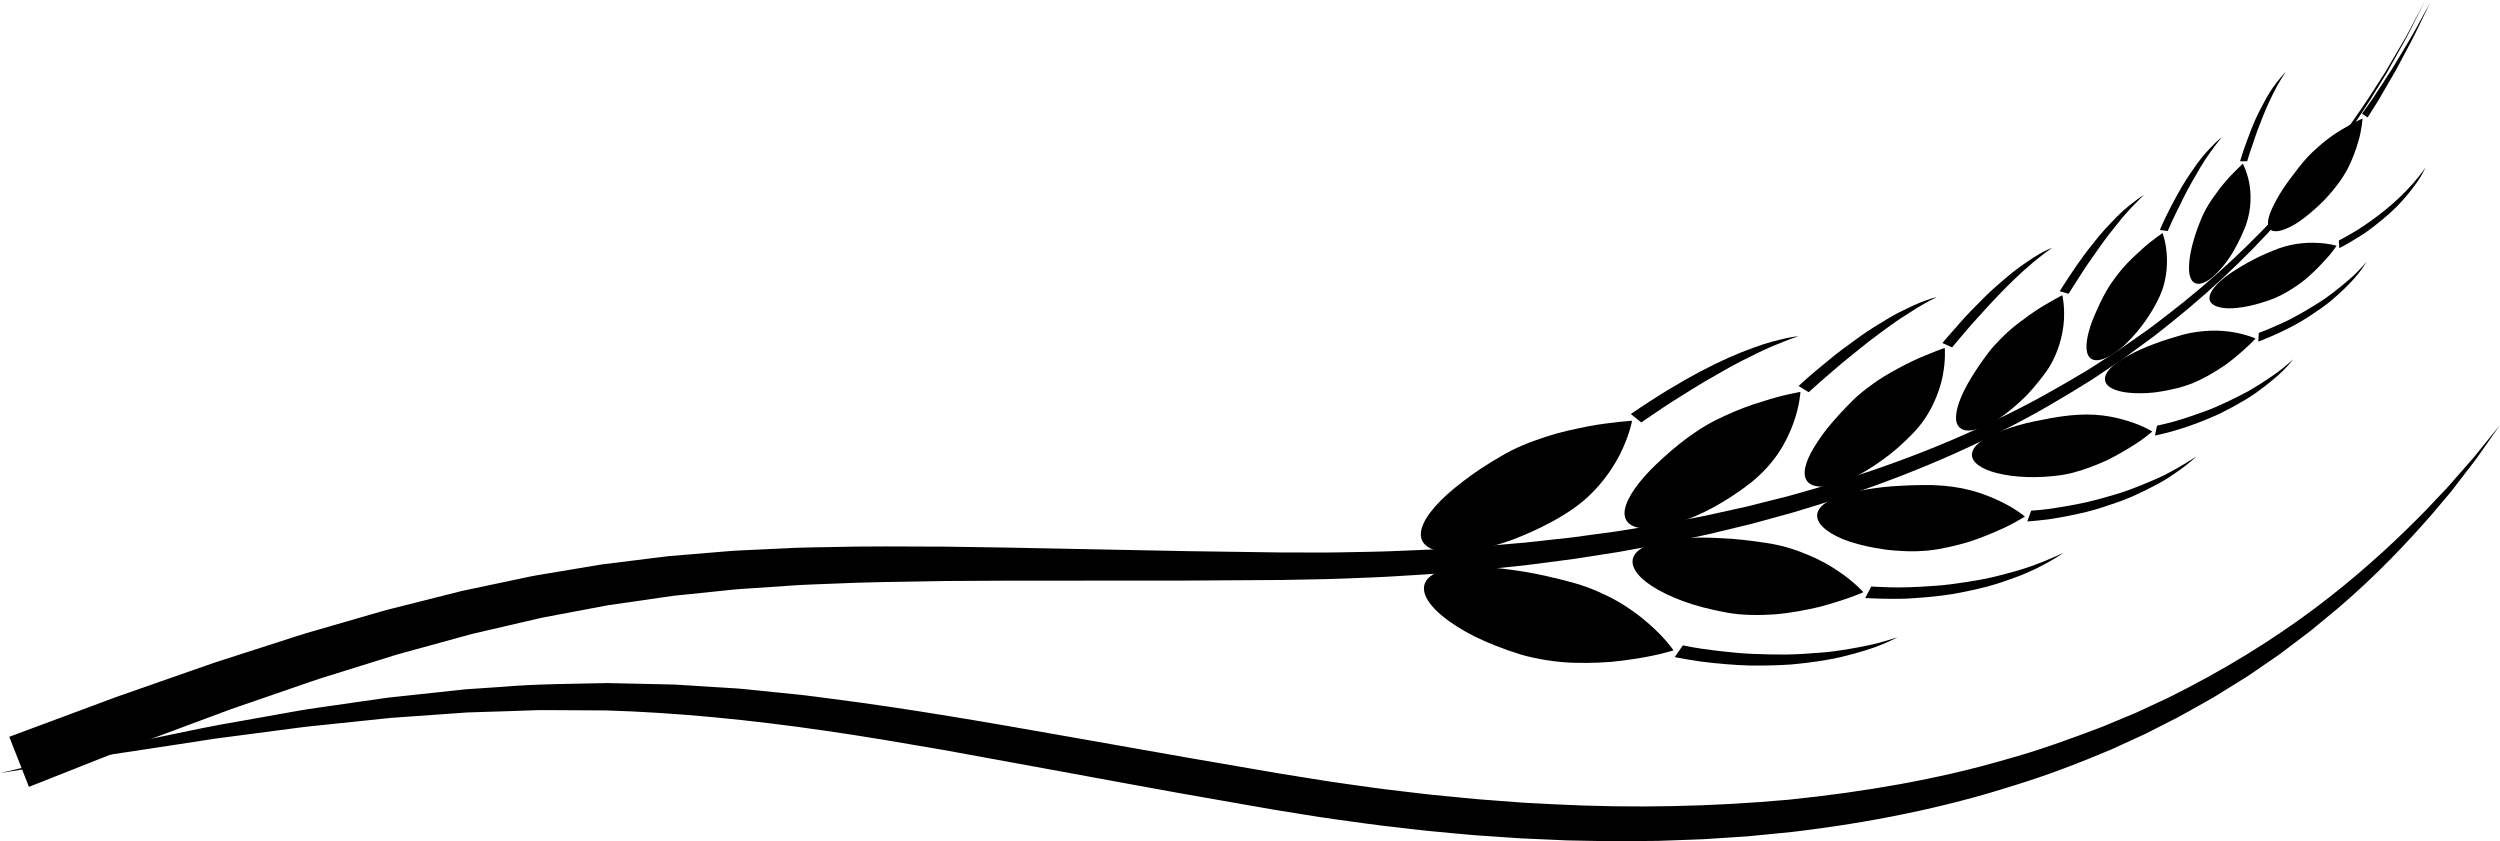 <?xml version="1.0" encoding="UTF-8" standalone="no"?><svg xmlns="http://www.w3.org/2000/svg" xmlns:xlink="http://www.w3.org/1999/xlink" fill="#000000" height="482.9" preserveAspectRatio="xMidYMid meet" version="1" viewBox="0.0 0.0 1435.0 482.9" width="1435" zoomAndPan="magnify"><defs><clipPath id="a"><path d="M 0 243 L 1434.988 243 L 1434.988 482.891 L 0 482.891 Z M 0 243"/></clipPath></defs><g><g id="change1_2"><path d="M 1392.238 0.004 C 1392.238 0.004 1389.57 5.289 1384.559 15.203 C 1383.93 16.445 1383.27 17.758 1382.57 19.141 C 1382.219 19.828 1381.859 20.539 1381.488 21.266 C 1381.102 21.977 1380.691 22.703 1380.27 23.449 C 1378.609 26.434 1376.789 29.688 1374.828 33.207 C 1373.852 34.965 1372.828 36.793 1371.77 38.684 C 1371.238 39.629 1370.711 40.59 1370.16 41.566 C 1369.578 42.52 1368.98 43.488 1368.379 44.473 C 1365.961 48.41 1363.391 52.598 1360.672 57.016 C 1349.5 74.5 1335.148 95.32 1316.352 117.371 C 1297.59 139.426 1274.371 162.664 1246.48 184.973 C 1242.969 187.734 1239.5 190.617 1235.859 193.363 C 1232.191 196.055 1228.469 198.773 1224.719 201.516 C 1222.852 202.887 1220.961 204.262 1219.07 205.648 C 1217.121 206.953 1215.172 208.266 1213.199 209.586 C 1209.27 212.219 1205.301 214.875 1201.301 217.559 C 1184.988 227.773 1167.871 238.035 1149.5 247.121 C 1113.051 265.867 1072.5 281.324 1029.648 294.027 C 1024.262 295.508 1018.852 296.992 1013.422 298.488 C 1010.699 299.23 1007.969 299.977 1005.25 300.723 C 1002.5 301.387 999.746 302.055 996.988 302.723 C 991.473 304.055 985.934 305.391 980.379 306.73 C 974.789 307.914 969.18 309.105 963.555 310.297 C 960.742 310.887 957.922 311.48 955.102 312.074 C 952.266 312.594 949.426 313.113 946.578 313.637 C 940.891 314.676 935.184 315.719 929.465 316.762 C 923.719 317.66 917.961 318.562 912.191 319.465 C 909.305 319.914 906.414 320.363 903.52 320.812 C 900.621 321.191 897.715 321.57 894.809 321.953 C 888.992 322.711 883.164 323.477 877.324 324.238 C 871.473 324.863 865.609 325.488 859.734 326.113 L 850.918 327.051 C 847.977 327.344 845.027 327.555 842.074 327.812 C 836.176 328.301 830.27 328.793 824.352 329.285 C 818.438 329.738 812.504 330.035 806.574 330.418 C 800.641 330.754 794.703 331.215 788.758 331.395 C 776.867 331.852 764.965 332.441 753.055 332.574 L 735.168 332.914 C 729.246 332.953 723.324 332.988 717.406 333.027 C 705.566 333.102 693.742 333.176 681.941 333.246 C 658.316 333.262 634.785 333.277 611.441 333.289 C 599.785 333.301 588.176 333.309 576.625 333.316 C 565.086 333.379 553.609 333.438 542.199 333.496 C 519.418 333.848 496.914 334.117 474.887 335.148 C 469.379 335.387 463.879 335.52 458.43 335.836 C 452.984 336.203 447.566 336.57 442.176 336.934 C 436.781 337.297 431.414 337.656 426.078 338.016 C 423.402 338.156 420.758 338.449 418.113 338.727 C 415.473 339 412.836 339.273 410.207 339.547 C 404.953 340.09 399.727 340.629 394.527 341.168 C 391.93 341.434 389.34 341.703 386.758 341.969 C 384.184 342.297 381.625 342.699 379.07 343.059 C 368.863 344.535 358.781 346 348.836 347.441 C 338.961 349.305 329.219 351.141 319.621 352.949 C 317.227 353.398 314.836 353.852 312.457 354.297 C 310.074 354.723 307.734 355.359 305.387 355.879 C 300.699 356.969 296.055 358.047 291.441 359.117 C 286.836 360.191 282.266 361.25 277.734 362.305 C 275.473 362.828 273.219 363.355 270.977 363.875 C 268.746 364.484 266.531 365.094 264.324 365.699 C 255.504 368.113 246.848 370.488 238.371 372.812 C 236.25 373.391 234.145 373.969 232.047 374.543 C 229.945 375.109 227.859 375.68 225.809 376.352 C 221.691 377.633 217.621 378.902 213.598 380.156 C 205.551 382.668 197.691 385.117 190.027 387.508 C 182.34 389.793 174.961 392.477 167.754 394.934 C 160.551 397.414 153.555 399.828 146.777 402.164 C 143.391 403.332 140.055 404.48 136.777 405.609 C 135.141 406.18 133.516 406.742 131.902 407.301 C 130.305 407.898 128.719 408.488 127.145 409.074 C 120.855 411.414 114.797 413.676 108.973 415.844 C 97.328 420.188 86.633 424.172 76.969 427.773 C 38.566 442.961 16.617 451.641 16.617 451.641 L 5.316 422.914 C 5.316 422.914 27.617 414.613 66.645 400.094 C 76.484 396.648 87.383 392.84 99.242 388.691 C 105.172 386.617 111.344 384.461 117.746 382.223 C 119.348 381.664 120.961 381.102 122.59 380.531 C 124.234 379.996 125.895 379.457 127.566 378.914 C 130.914 377.836 134.32 376.738 137.781 375.625 C 144.703 373.395 151.848 371.094 159.203 368.727 C 166.562 366.383 174.078 363.824 181.969 361.648 C 189.816 359.375 197.871 357.043 206.113 354.656 C 210.23 353.465 214.398 352.258 218.613 351.035 C 220.711 350.398 222.855 349.859 225.012 349.324 C 227.168 348.777 229.336 348.23 231.512 347.684 C 240.223 345.484 249.109 343.242 258.172 340.957 C 260.438 340.387 262.711 339.812 264.996 339.238 C 267.309 338.75 269.629 338.258 271.961 337.766 C 276.625 336.781 281.328 335.785 286.074 334.785 C 290.82 333.785 295.605 332.777 300.426 331.758 C 302.844 331.277 305.242 330.68 307.703 330.289 C 310.156 329.879 312.617 329.465 315.09 329.051 C 324.977 327.398 335.012 325.719 345.184 324.016 C 355.418 322.742 365.797 321.449 376.301 320.145 C 378.926 319.828 381.555 319.473 384.199 319.191 C 386.852 318.973 389.508 318.75 392.172 318.527 C 397.504 318.086 402.863 317.645 408.254 317.195 C 410.945 316.973 413.648 316.75 416.355 316.523 C 419.066 316.301 421.781 316.055 424.504 315.965 C 429.953 315.707 435.43 315.449 440.93 315.191 C 446.43 314.934 451.957 314.676 457.508 314.414 C 463.055 314.207 468.621 314.184 474.215 314.059 C 496.594 313.469 519.266 313.652 542.211 313.77 C 553.664 313.941 565.188 314.117 576.77 314.293 C 588.332 314.523 599.957 314.75 611.625 314.977 C 634.93 315.438 658.422 315.902 682.004 316.367 C 693.805 316.531 705.629 316.699 717.465 316.867 C 723.383 316.949 729.305 317.035 735.227 317.117 L 752.879 317.141 C 764.672 317.25 776.449 316.902 788.223 316.691 C 794.109 316.633 799.984 316.297 805.859 316.086 C 811.73 315.824 817.605 315.652 823.465 315.32 C 829.32 314.953 835.172 314.59 841.016 314.223 C 843.938 314.027 846.863 313.879 849.777 313.648 L 858.508 312.898 C 864.324 312.398 870.137 311.898 875.934 311.398 C 881.719 310.762 887.492 310.129 893.254 309.492 C 896.137 309.176 899.016 308.859 901.891 308.543 C 904.758 308.156 907.621 307.77 910.48 307.383 C 916.203 306.605 921.91 305.836 927.605 305.062 C 933.277 304.145 938.934 303.23 944.574 302.316 C 947.395 301.859 950.215 301.402 953.023 300.945 C 955.824 300.414 958.617 299.887 961.41 299.359 C 966.992 298.297 972.555 297.234 978.102 296.176 C 983.613 294.965 989.109 293.754 994.586 292.551 C 997.32 291.945 1000.059 291.344 1002.781 290.742 C 1005.488 290.059 1008.191 289.379 1010.891 288.699 C 1016.289 287.336 1021.66 285.977 1027.012 284.621 C 1069.578 272.941 1109.941 258.492 1146.328 240.703 C 1164.66 232.094 1181.781 222.301 1198.129 212.52 C 1202.141 209.949 1206.121 207.398 1210.059 204.871 C 1212.031 203.609 1214 202.348 1215.949 201.094 C 1217.852 199.766 1219.738 198.438 1221.629 197.117 C 1225.391 194.48 1229.129 191.863 1232.82 189.273 C 1236.48 186.629 1239.969 183.844 1243.5 181.176 C 1271.578 159.641 1295.109 137.051 1314.199 115.504 C 1333.34 93.957 1348.059 73.508 1359.551 56.297 C 1362.359 51.941 1365.012 47.82 1367.5 43.941 C 1368.121 42.969 1368.738 42.016 1369.34 41.074 C 1369.898 40.109 1370.461 39.164 1371 38.23 C 1372.09 36.367 1373.148 34.566 1374.16 32.828 C 1376.199 29.359 1378.078 26.145 1379.801 23.199 C 1380.23 22.465 1380.648 21.742 1381.059 21.043 C 1381.449 20.324 1381.82 19.621 1382.18 18.938 C 1382.91 17.57 1383.602 16.273 1384.25 15.047 C 1389.461 5.234 1392.238 0.004 1392.238 0.004" fill="#000000"/></g><g id="change1_3"><path d="M 960.602 373.32 C 960.602 373.32 955.867 366.207 946.309 357.938 C 941.523 353.719 935.547 349.191 928.367 345.094 C 924.777 343.023 920.895 341.152 916.695 339.32 C 912.492 337.496 907.984 335.863 903.164 334.523 C 893.523 331.926 884 329.648 875.023 328.172 C 866.051 326.766 857.582 325.652 850.055 325.469 C 842.527 325.305 835.906 325.625 830.621 326.777 C 825.336 327.93 821.379 329.859 819.191 332.594 C 814.824 338.055 818.352 345.691 827.918 353.598 C 832.703 357.539 838.996 361.602 846.562 365.395 C 854.133 369.09 862.973 372.613 872.812 375.66 C 877.734 377.098 882.809 378.18 887.922 378.969 C 893.027 379.73 898.172 380.312 903.23 380.43 C 908.293 380.594 913.27 380.535 918.043 380.32 C 920.43 380.215 922.766 380.082 925.039 379.891 C 927.312 379.664 929.52 379.414 931.645 379.141 C 940.16 378.027 947.41 376.727 952.516 375.48 C 957.625 374.238 960.602 373.32 960.602 373.32" fill="#000000"/></g><g id="change1_4"><path d="M 965.977 370.422 C 965.977 370.422 967.035 370.633 968.918 371.012 C 970.832 371.355 973.637 371.957 977.176 372.43 C 980.715 372.934 985.004 373.488 989.895 374.016 C 994.781 374.523 1000.281 375.125 1006.23 375.328 C 1012.18 375.59 1018.59 375.738 1025.301 375.711 C 1032 375.578 1039.012 375.145 1046.148 374.516 C 1047.969 374.336 1049.762 374.16 1051.531 373.984 C 1053.328 373.77 1055.129 373.492 1056.941 373.227 C 1060.551 372.676 1064.172 372.055 1067.781 371.355 C 1071.391 370.633 1075 369.934 1078.551 368.961 C 1082.109 368 1085.629 366.953 1089.09 365.82 C 1089.09 365.82 1086.398 367.367 1081 369.629 C 1079.648 370.188 1078.129 370.824 1076.441 371.43 C 1074.75 372.023 1072.879 372.648 1070.852 373.281 C 1066.789 374.551 1062.039 375.871 1056.629 377.145 C 1053.922 377.805 1051.039 378.355 1048 378.855 C 1044.949 379.371 1041.75 379.852 1038.379 380.289 C 1035.012 380.723 1031.469 381.121 1027.789 381.438 C 1024.09 381.676 1020.238 381.852 1016.238 381.949 C 1012.238 382.047 1008.078 382.066 1003.781 381.996 C 999.48 381.891 995.031 381.574 990.441 381.211 C 985.855 380.836 981.125 380.348 976.266 379.738 C 971.406 379.023 966.414 378.176 961.297 377.191 L 965.977 370.422" fill="#000000"/></g><g id="change1_5"><path d="M 936.797 241.535 C 936.797 241.535 935.383 249.785 929.891 260.758 C 927.117 266.16 923.305 272.227 918.109 278.266 C 915.512 281.266 912.582 284.344 909.238 287.168 C 905.895 289.996 902.168 292.727 898.023 295.262 C 889.746 300.422 881.176 304.527 872.875 307.934 C 864.586 311.41 856.5 313.68 849.188 315.262 C 841.875 316.859 835.293 317.328 829.941 316.902 C 824.59 316.469 820.465 315.086 818.012 312.668 C 813.098 307.836 815.805 299.777 823.816 290.68 C 827.82 286.117 833.16 281.352 839.527 276.504 C 845.883 271.562 853.277 266.641 861.457 261.945 C 865.527 259.516 869.758 257.406 874.043 255.586 C 878.324 253.738 882.691 252.277 886.953 250.82 C 891.23 249.41 895.465 248.246 899.562 247.277 C 901.605 246.789 903.621 246.363 905.578 245.961 C 907.527 245.52 909.43 245.129 911.27 244.777 C 918.621 243.344 925.043 242.684 929.566 242.164 C 934.09 241.648 936.797 241.535 936.797 241.535" fill="#000000"/></g><g id="change1_6"><path d="M 942.109 242.488 C 942.109 242.488 942.895 241.941 944.289 240.965 C 945.699 239.965 947.801 238.637 950.391 236.82 C 952.984 235.039 956.125 232.938 959.699 230.645 C 963.27 228.328 967.316 225.938 971.586 223.199 C 975.879 220.523 980.496 217.77 985.355 215.074 C 990.176 212.289 995.18 209.445 1000.371 206.836 C 1001.691 206.184 1003 205.539 1004.289 204.902 C 1005.609 204.238 1006.91 203.582 1008.199 202.934 C 1010.82 201.645 1013.469 200.41 1016.148 199.254 C 1018.809 198.07 1021.551 197.062 1024.211 195.969 C 1026.879 194.891 1029.57 193.898 1032.262 193.02 C 1032.262 193.02 1029.82 193.152 1025.371 194.113 C 1024.25 194.352 1023.031 194.664 1021.66 194.988 C 1020.281 195.305 1018.781 195.676 1017.16 196.117 C 1013.941 197.004 1010.25 198.172 1006.148 199.715 C 989.562 205.637 966.297 216.895 936.098 237.664 L 942.109 242.488" fill="#000000"/></g><g id="change1_7"><path d="M 1069.578 339.918 C 1069.578 339.918 1068.32 338.477 1065.871 336.238 C 1063.41 333.973 1059.75 330.906 1054.988 327.707 C 1050.219 324.504 1044.359 321.164 1037.48 318.352 C 1030.59 315.438 1022.648 312.922 1013.738 311.633 C 1004.801 310.27 996.035 309.234 987.863 308.922 C 979.656 308.453 971.984 308.422 965.23 309.031 C 958.473 309.594 952.57 310.496 947.957 312.094 C 943.34 313.637 939.992 315.824 938.285 318.41 C 936.582 321.023 936.707 323.969 938.426 327.047 C 939.285 328.586 940.547 330.16 942.176 331.742 C 943.801 333.297 945.797 334.844 948.137 336.371 C 952.816 339.426 958.867 342.383 966.055 345.055 C 973.238 347.727 981.535 349.812 990.719 351.547 C 995.309 352.445 999.988 352.816 1004.672 352.953 C 1009.359 353.094 1014.051 352.969 1018.641 352.648 C 1027.801 351.891 1036.551 350.176 1044.121 348.414 C 1051.68 346.457 1058.051 344.316 1062.531 342.707 C 1064.762 341.898 1066.531 341.223 1067.738 340.73 C 1068.91 340.211 1069.578 339.918 1069.578 339.918" fill="#000000"/></g><g id="change1_8"><path d="M 1074.09 336.652 C 1074.09 336.652 1077.891 336.941 1084.398 337.105 C 1090.93 337.367 1100.09 337.047 1110.91 336.246 C 1116.328 335.906 1122.078 335.094 1128.109 334.184 C 1134.141 333.234 1140.441 332.199 1146.762 330.559 C 1153.078 328.965 1159.531 327.25 1165.84 325.023 C 1172.141 322.742 1178.359 320.188 1184.32 317.336 C 1184.32 317.336 1182.09 319.031 1177.5 321.695 C 1172.898 324.309 1166 328.129 1156.5 331.543 C 1151.762 333.281 1146.43 335.141 1140.461 336.754 C 1134.48 338.289 1127.879 339.738 1120.711 340.984 C 1113.52 342.16 1105.699 342.902 1097.359 343.441 C 1093.199 343.754 1088.859 343.723 1084.398 343.711 C 1079.941 343.676 1075.352 343.539 1070.641 343.293 L 1074.09 336.652" fill="#000000"/></g><g id="change1_9"><path d="M 1033.43 224.93 C 1033.43 224.93 1033.359 226.82 1032.828 230.004 C 1032.289 233.156 1031.301 237.594 1029.461 242.746 C 1027.629 247.898 1024.941 253.766 1021 259.773 C 1017.039 265.68 1011.789 271.605 1004.961 277.09 C 998.117 282.504 990.898 287.066 983.859 291.047 C 976.785 294.867 969.812 297.824 963.441 299.988 C 957.055 302.105 951.203 303.137 946.387 303.316 C 941.559 303.453 937.754 302.691 935.316 300.691 C 932.883 298.727 932.078 295.887 932.672 292.445 C 932.969 290.727 933.613 288.852 934.578 286.863 C 935.539 284.852 936.812 282.699 938.375 280.465 C 941.5 275.992 945.77 271.152 950.957 266.23 C 956.148 261.309 962.168 256.004 968.945 251.02 C 972.344 248.551 975.852 246.18 979.445 244.09 C 983.039 241.996 986.715 240.148 990.379 238.523 C 997.656 235.156 1004.82 232.488 1011.238 230.598 C 1017.578 228.523 1023.109 227.094 1027.09 226.223 C 1029.07 225.777 1030.672 225.477 1031.762 225.266 C 1032.828 225.051 1033.43 224.93 1033.43 224.93" fill="#000000"/></g><g id="change1_10"><path d="M 1038.219 225.148 C 1038.219 225.148 1040.648 222.816 1044.859 219.141 C 1049.129 215.555 1054.961 210.219 1061.969 204.621 C 1065.5 201.871 1069.16 198.742 1073.078 195.734 C 1076.988 192.691 1081.172 189.773 1085.309 186.68 C 1089.488 183.633 1093.891 180.832 1098.281 178.09 C 1102.641 175.297 1107.121 172.762 1111.691 170.594 C 1111.691 170.594 1109.531 170.988 1105.699 172.336 C 1101.84 173.645 1096.449 176.109 1089.488 179.629 C 1086.031 181.418 1082.289 183.664 1078.18 186.227 C 1074.02 188.723 1069.57 191.668 1064.852 195.152 C 1060.102 198.57 1054.949 202.32 1049.59 206.797 C 1046.93 209.07 1044.078 211.266 1041.219 213.73 C 1038.34 216.168 1035.391 218.773 1032.371 221.555 L 1038.219 225.148" fill="#000000"/></g><g id="change1_11"><path d="M 1162.301 296.5 C 1162.301 296.5 1157.109 292.012 1147.941 287.664 C 1143.359 285.484 1137.73 283.148 1131.309 281.469 C 1124.871 279.77 1117.629 278.711 1109.539 278.449 C 1101.48 278.266 1093.719 278.656 1086.391 279.109 C 1079.078 279.617 1072.398 280.73 1066.449 281.84 C 1060.52 283.031 1055.461 284.629 1051.57 286.57 C 1047.672 288.438 1044.922 290.598 1043.711 293.113 C 1041.289 298.133 1045.43 303.465 1054.422 307.926 C 1058.93 310.211 1064.57 311.977 1071.238 313.496 C 1074.57 314.238 1078.141 314.883 1081.93 315.41 C 1085.719 315.949 1089.672 316.18 1093.84 316.375 C 1098 316.547 1102.211 316.406 1106.391 316.031 C 1110.578 315.668 1114.691 314.852 1118.711 313.996 C 1122.73 313.109 1126.641 312.07 1130.359 310.949 C 1134.07 309.781 1137.551 308.426 1140.789 307.137 C 1147.25 304.504 1152.699 302.027 1156.422 299.898 C 1160.16 297.848 1162.301 296.5 1162.301 296.5" fill="#000000"/></g><g id="change1_12"><path d="M 1165.898 293.105 C 1165.898 293.105 1166.781 293.043 1168.328 292.934 C 1169.898 292.785 1172.23 292.648 1175.09 292.25 C 1180.82 291.449 1188.961 290.211 1198.422 288.109 C 1203.102 286.957 1208.121 285.609 1213.34 284.051 C 1215.941 283.25 1218.629 282.477 1221.281 281.504 C 1223.941 280.531 1226.621 279.508 1229.32 278.422 C 1232.02 277.336 1234.73 276.191 1237.43 274.988 C 1238.801 274.363 1240.148 273.75 1241.48 273.145 C 1242.82 272.445 1244.141 271.758 1245.441 271.082 C 1250.691 268.27 1255.84 265.227 1260.73 261.957 C 1260.73 261.957 1258.98 263.734 1255.281 266.66 C 1253.43 268.125 1251.09 269.879 1248.238 271.832 C 1246.809 272.809 1245.262 273.84 1243.578 274.906 C 1241.879 275.961 1240.02 276.977 1238.051 278.059 C 1234.09 280.203 1229.602 282.449 1224.559 284.699 C 1219.52 286.945 1213.82 288.922 1207.641 290.941 C 1204.531 291.906 1201.328 292.949 1197.922 293.766 C 1194.52 294.59 1190.98 295.371 1187.309 296.102 C 1183.641 296.82 1179.852 297.512 1175.922 298.094 C 1171.961 298.582 1167.859 299.004 1163.648 299.34 L 1165.898 293.105" fill="#000000"/></g><g id="change1_13"><path d="M 1116.281 199.73 C 1116.281 199.73 1116.961 206.371 1115.07 215.98 C 1114.121 220.781 1112.422 226.16 1109.68 231.883 C 1106.941 237.578 1103.129 243.609 1097.699 249.066 C 1092.301 254.59 1086.602 259.723 1080.781 263.82 C 1074.98 267.977 1069.281 271.637 1063.84 274.07 C 1058.43 276.59 1053.43 278.289 1049.211 279.008 C 1044.961 279.652 1041.48 279.262 1039.129 277.816 C 1034.41 274.906 1035.059 268.16 1039.59 259.703 C 1041.879 255.527 1045.02 250.637 1049.012 245.703 C 1050.988 243.219 1053.172 240.691 1055.531 238.148 C 1057.891 235.621 1060.352 232.898 1063.02 230.285 C 1065.672 227.652 1068.5 225.246 1071.422 223.047 C 1074.352 220.855 1077.281 218.676 1080.281 216.801 C 1083.262 214.898 1086.262 213.191 1089.191 211.668 C 1092.102 210.102 1094.891 208.617 1097.551 207.363 C 1102.852 204.809 1107.629 203.074 1110.922 201.688 C 1114.238 200.371 1116.281 199.73 1116.281 199.73" fill="#000000"/></g><g id="change1_14"><path d="M 1120.52 199.391 C 1120.52 199.391 1121 198.805 1121.852 197.77 C 1122.711 196.711 1124.031 195.266 1125.609 193.34 C 1128.77 189.484 1133.32 184.262 1138.73 178.461 C 1149.469 166.625 1163.219 152.395 1177.949 142.242 C 1177.949 142.242 1176.102 142.859 1172.898 144.527 C 1171.301 145.363 1169.359 146.461 1167.148 147.879 C 1166.039 148.59 1164.871 149.379 1163.629 150.258 C 1162.379 151.125 1161.02 152.008 1159.621 153.02 C 1156.809 155.027 1153.77 157.41 1150.539 160.23 C 1147.301 163.051 1143.691 166.062 1140 169.707 C 1138.129 171.492 1136.281 173.5 1134.27 175.473 C 1132.262 177.453 1130.219 179.57 1128.129 181.832 C 1126.051 184.086 1123.93 186.508 1121.75 189.047 C 1119.52 191.508 1117.238 194.117 1114.93 196.891 L 1120.52 199.391" fill="#000000"/></g><g id="change1_15"><path d="M 1235.43 247.715 C 1235.43 247.715 1230.391 244.461 1221.93 241.824 C 1217.672 240.441 1212.531 239.141 1206.75 238.457 C 1200.941 237.738 1194.578 237.777 1187.52 238.504 C 1184.012 238.906 1180.57 239.41 1177.238 240 C 1173.922 240.602 1170.691 241.277 1167.531 241.898 C 1161.25 243.215 1155.531 244.855 1150.59 246.707 C 1140.559 250.09 1133.719 254.547 1132.199 259.195 C 1131.441 261.496 1132.121 263.684 1134.031 265.656 C 1135.949 267.648 1139.09 269.371 1143.219 270.691 C 1151.48 273.328 1163.969 274.781 1178.469 273.277 C 1182.102 272.922 1185.77 272.359 1189.34 271.477 C 1192.891 270.555 1196.391 269.434 1199.77 268.188 C 1203.16 266.938 1206.43 265.57 1209.52 264.148 C 1212.57 262.633 1215.441 261.07 1218.09 259.547 C 1220.738 258.023 1223.148 256.535 1225.289 255.164 C 1227.43 253.805 1229.281 252.535 1230.762 251.391 C 1233.75 249.145 1235.43 247.715 1235.43 247.715" fill="#000000"/></g><g id="change1_16"><path d="M 1238.129 244.32 C 1238.129 244.32 1241.059 243.734 1246 242.48 C 1250.922 241.195 1257.711 238.98 1265.648 236.066 C 1269.648 234.648 1273.77 232.805 1278.059 230.801 C 1282.352 228.785 1286.809 226.59 1291.238 224.141 C 1295.59 221.578 1299.961 218.812 1304.211 215.855 C 1306.32 214.367 1308.449 212.879 1310.461 211.258 C 1312.449 209.621 1314.391 207.938 1316.27 206.215 C 1316.27 206.215 1315 207.977 1312.211 210.98 C 1309.43 214.004 1304.898 217.996 1298.672 222.742 C 1297.109 223.922 1295.441 225.137 1293.648 226.383 C 1291.859 227.625 1289.879 228.793 1287.828 230.035 C 1283.699 232.488 1279.09 235.008 1274.02 237.504 C 1263.68 242.211 1251.449 246.91 1236.949 250.012 L 1238.129 244.32" fill="#000000"/></g><g id="change1_17"><path d="M 1183.77 169.461 C 1183.77 169.461 1185.172 175.137 1184.711 183.711 C 1184.441 187.941 1183.648 192.84 1181.969 198.117 C 1180.262 203.359 1177.738 209.125 1173.68 214.477 C 1171.68 217.191 1169.59 219.812 1167.441 222.316 C 1165.301 224.832 1163.109 227.219 1160.828 229.324 C 1156.301 233.617 1151.73 237.348 1147.391 240.281 C 1138.559 245.852 1130.84 248.434 1126.43 246.469 C 1124.199 245.469 1123.031 243.492 1122.789 240.793 C 1122.559 238.109 1123.219 234.648 1124.641 230.641 C 1127.48 222.621 1133.52 212.836 1141.371 202.375 C 1143.352 199.777 1145.539 197.418 1147.781 195.117 C 1149.988 192.781 1152.309 190.617 1154.672 188.617 C 1157.02 186.617 1159.422 184.789 1161.77 183.121 C 1164.059 181.359 1166.32 179.77 1168.469 178.352 C 1170.621 176.93 1172.66 175.684 1174.512 174.605 C 1176.371 173.539 1178.031 172.625 1179.371 171.824 C 1182.09 170.27 1183.77 169.461 1183.77 169.461" fill="#000000"/></g><g id="change1_18"><path d="M 1187.398 168.633 C 1187.398 168.633 1188.719 166.391 1191.09 162.777 C 1193.441 159.137 1196.641 153.898 1200.68 148.238 C 1202.73 145.445 1204.789 142.312 1207.059 139.195 C 1209.32 136.066 1211.762 132.938 1214.309 129.824 C 1216.781 126.613 1219.379 123.473 1222.141 120.492 C 1223.512 118.996 1224.949 117.582 1226.359 116.141 C 1227.75 114.68 1229.172 113.273 1230.641 111.93 C 1230.641 111.93 1229.121 112.719 1226.57 114.617 C 1224.031 116.539 1220.219 119.297 1215.891 123.59 C 1214.801 124.656 1213.672 125.812 1212.512 127.066 C 1211.352 128.312 1210.07 129.562 1208.801 130.965 C 1206.238 133.742 1203.559 136.918 1200.801 140.559 C 1195.051 147.578 1189.02 156.512 1182.25 167.16 L 1187.398 168.633" fill="#000000"/></g><g id="change1_19"><path d="M 1294.699 194.324 C 1294.699 194.324 1293.539 193.777 1291.41 193.055 C 1289.289 192.336 1286.211 191.449 1282.43 190.781 C 1278.641 190.113 1274.129 189.66 1269.16 189.805 C 1266.648 189.855 1264.09 190.133 1261.32 190.473 C 1258.57 190.82 1255.711 191.363 1252.781 192.148 C 1241.18 195.441 1230.309 199.305 1222.391 203.738 C 1214.301 207.914 1208.98 212.477 1208.309 216.672 C 1207.641 220.852 1211.73 223.809 1219.129 225.062 C 1222.828 225.691 1227.359 225.887 1232.512 225.602 C 1233.801 225.527 1235.129 225.43 1236.5 225.289 C 1237.84 225.121 1239.211 224.918 1240.621 224.684 C 1243.441 224.215 1246.391 223.609 1249.441 222.871 C 1252.488 222.129 1255.512 221.152 1258.469 220.016 C 1261.379 218.816 1264.191 217.398 1266.898 215.922 C 1269.609 214.438 1272.211 212.863 1274.66 211.27 C 1275.879 210.473 1277.07 209.676 1278.199 208.871 C 1279.309 208.035 1280.379 207.207 1281.398 206.395 C 1285.488 203.133 1288.82 200.109 1291.121 197.914 C 1292.27 196.812 1293.172 195.918 1293.781 195.297 C 1294.391 194.68 1294.699 194.324 1294.699 194.324" fill="#000000"/></g><g id="change1_20"><path d="M 1296.551 191.09 C 1296.551 191.09 1298.941 190.227 1302.93 188.547 C 1304.93 187.703 1307.34 186.656 1310.051 185.406 C 1311.398 184.781 1312.84 184.113 1314.32 183.379 C 1315.781 182.609 1317.301 181.793 1318.871 180.922 C 1322.012 179.184 1325.352 177.242 1328.789 175.113 C 1330.5 174.043 1332.262 172.941 1334 171.77 C 1335.699 170.562 1337.422 169.305 1339.129 168.008 C 1342.539 165.406 1345.949 162.637 1349.238 159.719 C 1350.91 158.277 1352.469 156.742 1353.969 155.152 C 1355.48 153.57 1356.949 151.961 1358.359 150.32 C 1358.359 150.32 1357.469 151.938 1355.43 154.746 C 1354.391 156.137 1353.141 157.895 1351.43 159.773 C 1349.719 161.66 1347.691 163.785 1345.301 166.086 C 1342.898 168.387 1340.141 170.863 1337 173.449 C 1333.809 175.992 1330.129 178.543 1326.09 181.18 C 1318.102 186.539 1307.98 191.523 1296.27 196.102 L 1296.551 191.09" fill="#000000"/></g><g id="change1_21"><path d="M 1241.309 133.809 C 1241.309 133.809 1241.781 134.984 1242.301 137.055 C 1242.828 139.129 1243.43 142.109 1243.699 145.758 C 1243.969 149.402 1243.922 153.715 1243.141 158.453 C 1242.73 160.801 1242.211 163.332 1241.352 165.801 C 1240.488 168.273 1239.398 170.816 1238.039 173.391 C 1232.68 183.824 1225.469 192.543 1218.859 198.672 C 1212.07 204.555 1205.762 207.637 1201.781 206.57 C 1197.789 205.5 1196.82 200.453 1198.262 193.312 C 1198.98 189.742 1200.301 185.652 1202.148 181.27 C 1202.609 180.176 1203.109 179.062 1203.629 177.934 C 1204.141 176.77 1204.672 175.59 1205.238 174.398 C 1206.371 172.02 1207.621 169.59 1208.988 167.137 C 1210.359 164.684 1211.91 162.355 1213.57 160.16 C 1215.191 157.914 1216.879 155.738 1218.648 153.734 C 1220.41 151.723 1222.219 149.848 1224.02 148.117 C 1225.91 146.363 1227.641 144.754 1229.23 143.27 C 1232.539 140.27 1235.551 137.91 1237.75 136.297 C 1238.852 135.492 1239.738 134.871 1240.359 134.453 C 1240.969 134.039 1241.309 133.809 1241.309 133.809" fill="#000000"/></g><g id="change1_22"><path d="M 1244.289 132.617 C 1244.289 132.617 1245.141 130.516 1246.711 127.09 C 1247.5 125.379 1248.461 123.336 1249.59 121.062 C 1250.172 119.914 1250.781 118.719 1251.398 117.484 C 1252.031 116.191 1252.68 114.863 1253.328 113.512 C 1254.691 110.781 1256.199 107.914 1257.852 104.996 C 1259.621 101.938 1261.359 98.918 1263.031 96.031 C 1264.852 93.004 1266.801 90.012 1268.891 87.148 C 1269.961 85.734 1270.988 84.285 1272.039 82.859 C 1273.102 81.445 1274.199 80.07 1275.328 78.746 C 1275.328 78.746 1274.102 79.602 1272.07 81.527 C 1271.039 82.477 1269.891 83.758 1268.449 85.211 C 1267.031 86.68 1265.461 88.434 1263.781 90.512 C 1262.109 92.586 1260.328 94.984 1258.488 97.75 C 1256.609 100.465 1254.559 103.438 1252.551 106.867 C 1248.602 113.816 1244.07 121.852 1239.75 132.031 L 1244.289 132.617" fill="#000000"/></g><g id="change1_23"><path d="M 1341.199 141.07 C 1341.199 141.07 1336.879 139.691 1330.129 139.426 C 1323.289 139.07 1314.07 139.781 1304.309 144.043 C 1299.301 146.055 1294.59 148.305 1290.34 150.668 C 1288.199 151.832 1286.238 153.102 1284.301 154.246 C 1282.359 155.406 1280.57 156.582 1278.93 157.762 C 1272.398 162.48 1268.391 167.246 1268.219 170.891 C 1268.109 174.59 1272.102 176.707 1278.82 176.984 C 1285.398 177.113 1294.73 175.371 1305.09 171.367 C 1310.191 169.277 1315.07 166.371 1319.512 163.199 C 1320.621 162.406 1321.719 161.605 1322.75 160.773 C 1323.77 159.922 1324.762 159.062 1325.711 158.203 C 1327.621 156.488 1329.391 154.777 1331 153.141 C 1334.211 149.848 1336.852 146.902 1338.57 144.684 C 1340.27 142.453 1341.199 141.07 1341.199 141.07" fill="#000000"/></g><g id="change1_24"><path d="M 1342.461 138.055 C 1342.461 138.055 1344.461 137.051 1347.789 135.164 C 1349.449 134.219 1351.441 133.055 1353.691 131.684 C 1355.922 130.301 1358.281 128.625 1360.852 126.797 C 1371.18 119.547 1383.609 108.719 1392.148 96.219 C 1392.148 96.219 1391.551 97.719 1390.07 100.367 C 1388.578 103.008 1386.031 106.699 1382.359 111.199 C 1380.52 113.441 1378.379 115.875 1375.91 118.445 C 1373.398 120.977 1370.461 123.578 1367.211 126.285 C 1363.93 128.969 1360.379 131.793 1356.301 134.504 C 1352.18 137.176 1347.672 139.852 1342.781 142.453 L 1342.461 138.055" fill="#000000"/></g><g id="change1_25"><path d="M 1287.379 93.953 C 1287.379 93.953 1289.559 97.891 1290.922 104.305 C 1292.18 110.625 1292.59 119.477 1289.129 129.316 C 1287.27 134.109 1285.09 138.703 1282.75 142.883 C 1281.57 144.957 1280.41 146.996 1279.109 148.773 C 1277.82 150.57 1276.512 152.234 1275.211 153.746 C 1270.02 159.809 1264.961 163.398 1261.23 162.836 C 1257.551 162.348 1256.102 158.074 1256.559 151.711 C 1256.891 145.195 1259.109 136.602 1262.801 127.348 C 1264.57 122.625 1267.02 118.25 1269.711 114.332 C 1270.379 113.348 1271.09 112.41 1271.77 111.473 C 1272.43 110.52 1273.102 109.594 1273.781 108.699 C 1275.129 106.918 1276.48 105.266 1277.789 103.762 C 1280.398 100.742 1282.871 98.371 1284.59 96.648 C 1286.301 94.91 1287.379 93.953 1287.379 93.953" fill="#000000"/></g><g id="change1_26"><path d="M 1289.898 92.566 C 1289.898 92.566 1290.43 90.617 1291.469 87.426 C 1291.98 85.824 1292.629 83.914 1293.398 81.781 C 1294.148 79.641 1294.922 77.18 1295.871 74.625 C 1299.699 64.418 1304.898 51.691 1311.98 41.32 C 1311.98 41.32 1310.969 42.223 1309.371 44.164 C 1307.738 46.098 1305.371 48.945 1302.828 53.035 C 1301.539 55.07 1300.211 57.406 1298.852 60.07 C 1297.449 62.695 1295.941 65.566 1294.488 68.832 C 1293.02 72.07 1291.641 75.734 1290.172 79.668 C 1288.66 83.562 1287.191 87.848 1285.801 92.57 L 1289.898 92.566" fill="#000000"/></g><g id="change1_27"><path d="M 1356.078 68.047 C 1356.078 68.047 1354.82 68.559 1352.73 69.605 C 1350.641 70.645 1347.781 72.254 1344.328 74.27 C 1340.91 76.312 1337.09 78.891 1333.281 82.055 C 1332.328 82.844 1331.371 83.672 1330.43 84.539 C 1329.469 85.391 1328.469 86.254 1327.512 87.168 C 1325.578 88.992 1323.691 90.973 1321.91 93.125 C 1320.121 95.277 1318.441 97.434 1316.879 99.566 C 1315.25 101.648 1313.699 103.684 1312.301 105.695 C 1309.488 109.703 1307.199 113.566 1305.48 117.035 C 1301.859 123.805 1300.699 129.215 1302.961 131.559 C 1305.219 133.898 1310.512 132.68 1317.328 128.711 C 1320.699 126.688 1324.309 123.863 1328.141 120.516 C 1330.051 118.84 1331.988 117.016 1333.949 115.066 C 1335.871 113.09 1337.719 110.918 1339.602 108.672 C 1341.469 106.418 1343.148 104.098 1344.672 101.762 C 1346.191 99.438 1347.531 97.094 1348.609 94.707 C 1350.828 89.988 1352.441 85.457 1353.578 81.527 C 1354.781 77.633 1355.34 74.219 1355.672 71.824 C 1356 69.438 1356.078 68.047 1356.078 68.047" fill="#000000"/></g><g id="change1_28"><path d="M 1395 1.363 C 1395 1.363 1392.75 5.48 1389.359 11.656 C 1387.641 14.727 1385.762 18.375 1383.512 22.156 C 1381.25 25.93 1378.84 29.953 1376.43 33.977 C 1375.211 35.977 1374.07 38.023 1372.801 39.949 C 1371.539 41.883 1370.301 43.785 1369.102 45.625 C 1366.699 49.305 1364.461 52.734 1362.551 55.68 C 1360.59 58.594 1358.84 60.945 1357.672 62.629 C 1356.488 64.301 1355.809 65.254 1355.809 65.254 L 1357.41 66.328 L 1359.02 67.402 C 1359.02 67.402 1359.648 66.406 1360.75 64.668 C 1361.84 62.914 1363.469 60.461 1365.289 57.434 C 1367.059 54.379 1369.129 50.816 1371.352 46.996 C 1372.461 45.09 1373.602 43.117 1374.77 41.117 C 1375.941 39.121 1376.98 37.004 1378.102 34.938 C 1380.309 30.785 1382.52 26.633 1384.578 22.738 C 1386.629 18.84 1388.328 15.09 1389.891 11.934 C 1392.961 5.594 1395 1.363 1395 1.363" fill="#000000"/></g><g clip-path="url(#a)" id="change1_1"><path d="M 1434.988 243.969 C 1434.988 243.969 1431.59 248.824 1425.211 257.93 C 1424.41 259.066 1423.57 260.27 1422.672 261.535 C 1422.23 262.168 1421.77 262.816 1421.301 263.48 C 1420.801 264.129 1420.289 264.789 1419.77 265.469 C 1417.68 268.18 1415.41 271.145 1412.949 274.344 C 1411.711 275.949 1410.441 277.609 1409.109 279.332 C 1408.449 280.195 1407.781 281.07 1407.09 281.961 C 1406.371 282.82 1405.641 283.691 1404.898 284.578 C 1401.898 288.117 1398.719 291.879 1395.359 295.852 C 1381.66 311.492 1364.301 330.043 1342.16 348.973 C 1339.352 351.293 1336.5 353.648 1333.609 356.043 C 1332.16 357.238 1330.699 358.445 1329.23 359.66 C 1327.762 360.871 1326.301 362.129 1324.738 363.266 C 1321.648 365.602 1318.52 367.969 1315.34 370.367 C 1312.141 372.734 1309 375.293 1305.59 377.547 C 1302.219 379.867 1298.801 382.215 1295.352 384.59 C 1293.609 385.773 1291.871 386.965 1290.109 388.16 C 1288.309 389.281 1286.5 390.41 1284.672 391.547 C 1281.02 393.816 1277.32 396.109 1273.59 398.43 C 1272.648 399.008 1271.711 399.586 1270.77 400.164 C 1269.809 400.707 1268.84 401.25 1267.871 401.797 C 1265.941 402.887 1263.988 403.984 1262.031 405.09 C 1258.102 407.27 1254.18 409.578 1250.129 411.723 C 1246.039 413.805 1241.91 415.906 1237.738 418.027 C 1235.66 419.09 1233.559 420.156 1231.449 421.227 C 1229.309 422.211 1227.148 423.203 1224.988 424.195 C 1220.648 426.184 1216.281 428.184 1211.871 430.203 C 1194 437.746 1175.262 445.023 1155.52 451.023 C 1116.211 463.578 1073.391 472.27 1028.75 477.527 C 1023.148 478.082 1017.539 478.641 1011.898 479.195 C 1009.078 479.473 1006.262 479.75 1003.43 480.027 C 1000.602 480.219 997.758 480.406 994.91 480.594 C 989.219 480.965 983.508 481.336 977.773 481.711 C 972.039 481.922 966.281 482.133 960.512 482.348 C 957.621 482.449 954.73 482.551 951.836 482.652 C 948.938 482.684 946.039 482.711 943.137 482.738 C 937.328 482.789 931.504 482.84 925.664 482.891 C 919.828 482.781 913.98 482.672 908.113 482.562 C 905.184 482.504 902.246 482.445 899.312 482.387 C 896.379 482.254 893.438 482.125 890.5 481.992 C 884.617 481.73 878.727 481.469 872.824 481.207 C 866.934 480.805 861.031 480.402 855.117 479.996 L 846.246 479.391 C 843.289 479.164 840.34 478.859 837.383 478.602 C 831.469 478.043 825.551 477.484 819.625 476.93 C 813.703 476.332 807.801 475.574 801.879 474.906 C 795.965 474.191 790.027 473.598 784.129 472.727 C 772.316 471.074 760.473 469.559 748.703 467.586 L 731.004 464.727 C 725.172 463.703 719.34 462.684 713.512 461.66 C 701.852 459.617 690.203 457.574 678.578 455.539 C 655.328 451.371 632.129 447.066 609.223 442.848 C 586.309 438.66 563.57 434.504 541.113 430.398 C 518.656 426.551 496.48 422.699 474.637 419.574 C 430.949 413.188 388.566 409.02 348.195 407.793 C 338.098 407.738 328.141 407.688 318.328 407.633 C 315.875 407.621 313.43 407.605 310.992 407.594 C 308.559 407.555 306.137 407.738 303.719 407.797 C 298.887 407.961 294.094 408.121 289.34 408.285 C 284.582 408.434 279.863 408.586 275.191 408.73 C 272.852 408.805 270.523 408.879 268.207 408.953 C 265.895 409.117 263.59 409.281 261.297 409.441 C 252.121 410.094 243.121 410.734 234.301 411.359 C 232.098 411.516 229.902 411.672 227.719 411.824 C 225.535 411.973 223.363 412.125 221.215 412.383 C 216.902 412.84 212.645 413.289 208.43 413.738 C 200 414.617 191.766 415.477 183.734 416.316 C 175.688 417.023 167.898 418.18 160.309 419.148 C 152.715 420.145 145.34 421.113 138.195 422.051 C 134.621 422.52 131.105 422.98 127.648 423.434 C 125.918 423.664 124.203 423.891 122.508 424.117 C 120.812 424.383 119.133 424.645 117.469 424.906 C 110.809 425.93 104.391 426.918 98.219 427.867 C 85.871 429.738 74.527 431.461 64.281 433.012 C 43.863 436.562 27.777 439.168 16.82 441.023 C 5.852 442.824 0 443.785 0 443.785 C 0 443.785 5.766 442.41 16.578 439.84 C 27.402 437.324 43.258 433.512 63.496 428.898 C 73.656 426.773 84.906 424.426 97.152 421.863 C 109.402 419.285 122.652 416.512 136.926 414.098 C 144.051 412.824 151.402 411.516 158.977 410.164 C 166.555 408.844 174.32 407.324 182.379 406.238 C 190.426 405.078 198.68 403.887 207.129 402.672 C 211.355 402.066 215.629 401.457 219.953 400.84 C 222.109 400.504 224.297 400.27 226.492 400.043 C 228.688 399.809 230.898 399.57 233.117 399.332 C 242 398.379 251.07 397.406 260.312 396.414 C 262.621 396.164 264.945 395.918 267.277 395.668 C 269.621 395.508 271.973 395.348 274.34 395.188 C 279.066 394.863 283.84 394.543 288.648 394.215 C 307.887 392.562 327.871 392.574 348.406 392.082 C 358.68 392.305 369.09 392.527 379.629 392.758 C 382.266 392.824 384.91 392.852 387.559 392.957 C 390.203 393.121 392.859 393.285 395.52 393.453 C 400.84 393.789 406.195 394.121 411.578 394.461 C 414.27 394.629 416.969 394.801 419.676 394.969 C 422.383 395.137 425.098 395.285 427.801 395.594 C 433.219 396.148 438.66 396.703 444.129 397.266 C 449.598 397.824 455.098 398.391 460.613 398.953 C 466.129 399.57 471.629 400.371 477.172 401.078 C 521.535 406.738 566.906 414.621 612.844 422.754 C 635.793 426.801 658.926 430.883 682.148 434.98 C 693.777 436.984 705.434 438.996 717.098 441.008 C 722.93 442.016 728.762 443.02 734.602 444.027 L 751.992 446.805 C 763.594 448.777 775.25 450.301 786.883 451.957 C 792.691 452.832 798.527 453.43 804.352 454.148 C 810.172 454.824 815.984 455.586 821.809 456.188 C 827.633 456.754 833.449 457.316 839.258 457.883 C 842.164 458.16 845.066 458.484 847.969 458.727 L 856.68 459.395 C 862.48 459.836 868.277 460.277 874.062 460.719 C 879.852 461.023 885.633 461.324 891.398 461.629 C 937.559 464.047 983.066 462.984 1026.801 459.02 C 1070.449 454.539 1112.41 447.293 1151.031 436.027 C 1170.43 430.727 1188.801 423.965 1206.488 417.262 C 1210.859 415.445 1215.191 413.645 1219.48 411.859 C 1221.629 410.969 1223.77 410.078 1225.898 409.191 C 1227.988 408.223 1230.059 407.254 1232.129 406.293 C 1236.281 404.367 1240.379 402.461 1244.449 400.57 C 1248.48 398.621 1252.379 396.508 1256.289 394.516 C 1287.469 378.289 1314.512 360.438 1337.078 342.773 C 1359.629 325.074 1377.852 307.805 1392.289 293.039 C 1395.84 289.281 1399.199 285.73 1402.359 282.383 C 1403.16 281.547 1403.941 280.727 1404.711 279.918 C 1405.441 279.078 1406.16 278.258 1406.871 277.445 C 1408.289 275.824 1409.672 274.262 1410.988 272.754 C 1413.641 269.73 1416.09 266.934 1418.34 264.371 C 1418.898 263.73 1419.449 263.105 1419.988 262.492 C 1420.5 261.859 1421 261.238 1421.488 260.637 C 1422.461 259.434 1423.379 258.285 1424.25 257.203 C 1431.25 248.574 1434.988 243.969 1434.988 243.969" fill="#000000"/></g></g></svg>